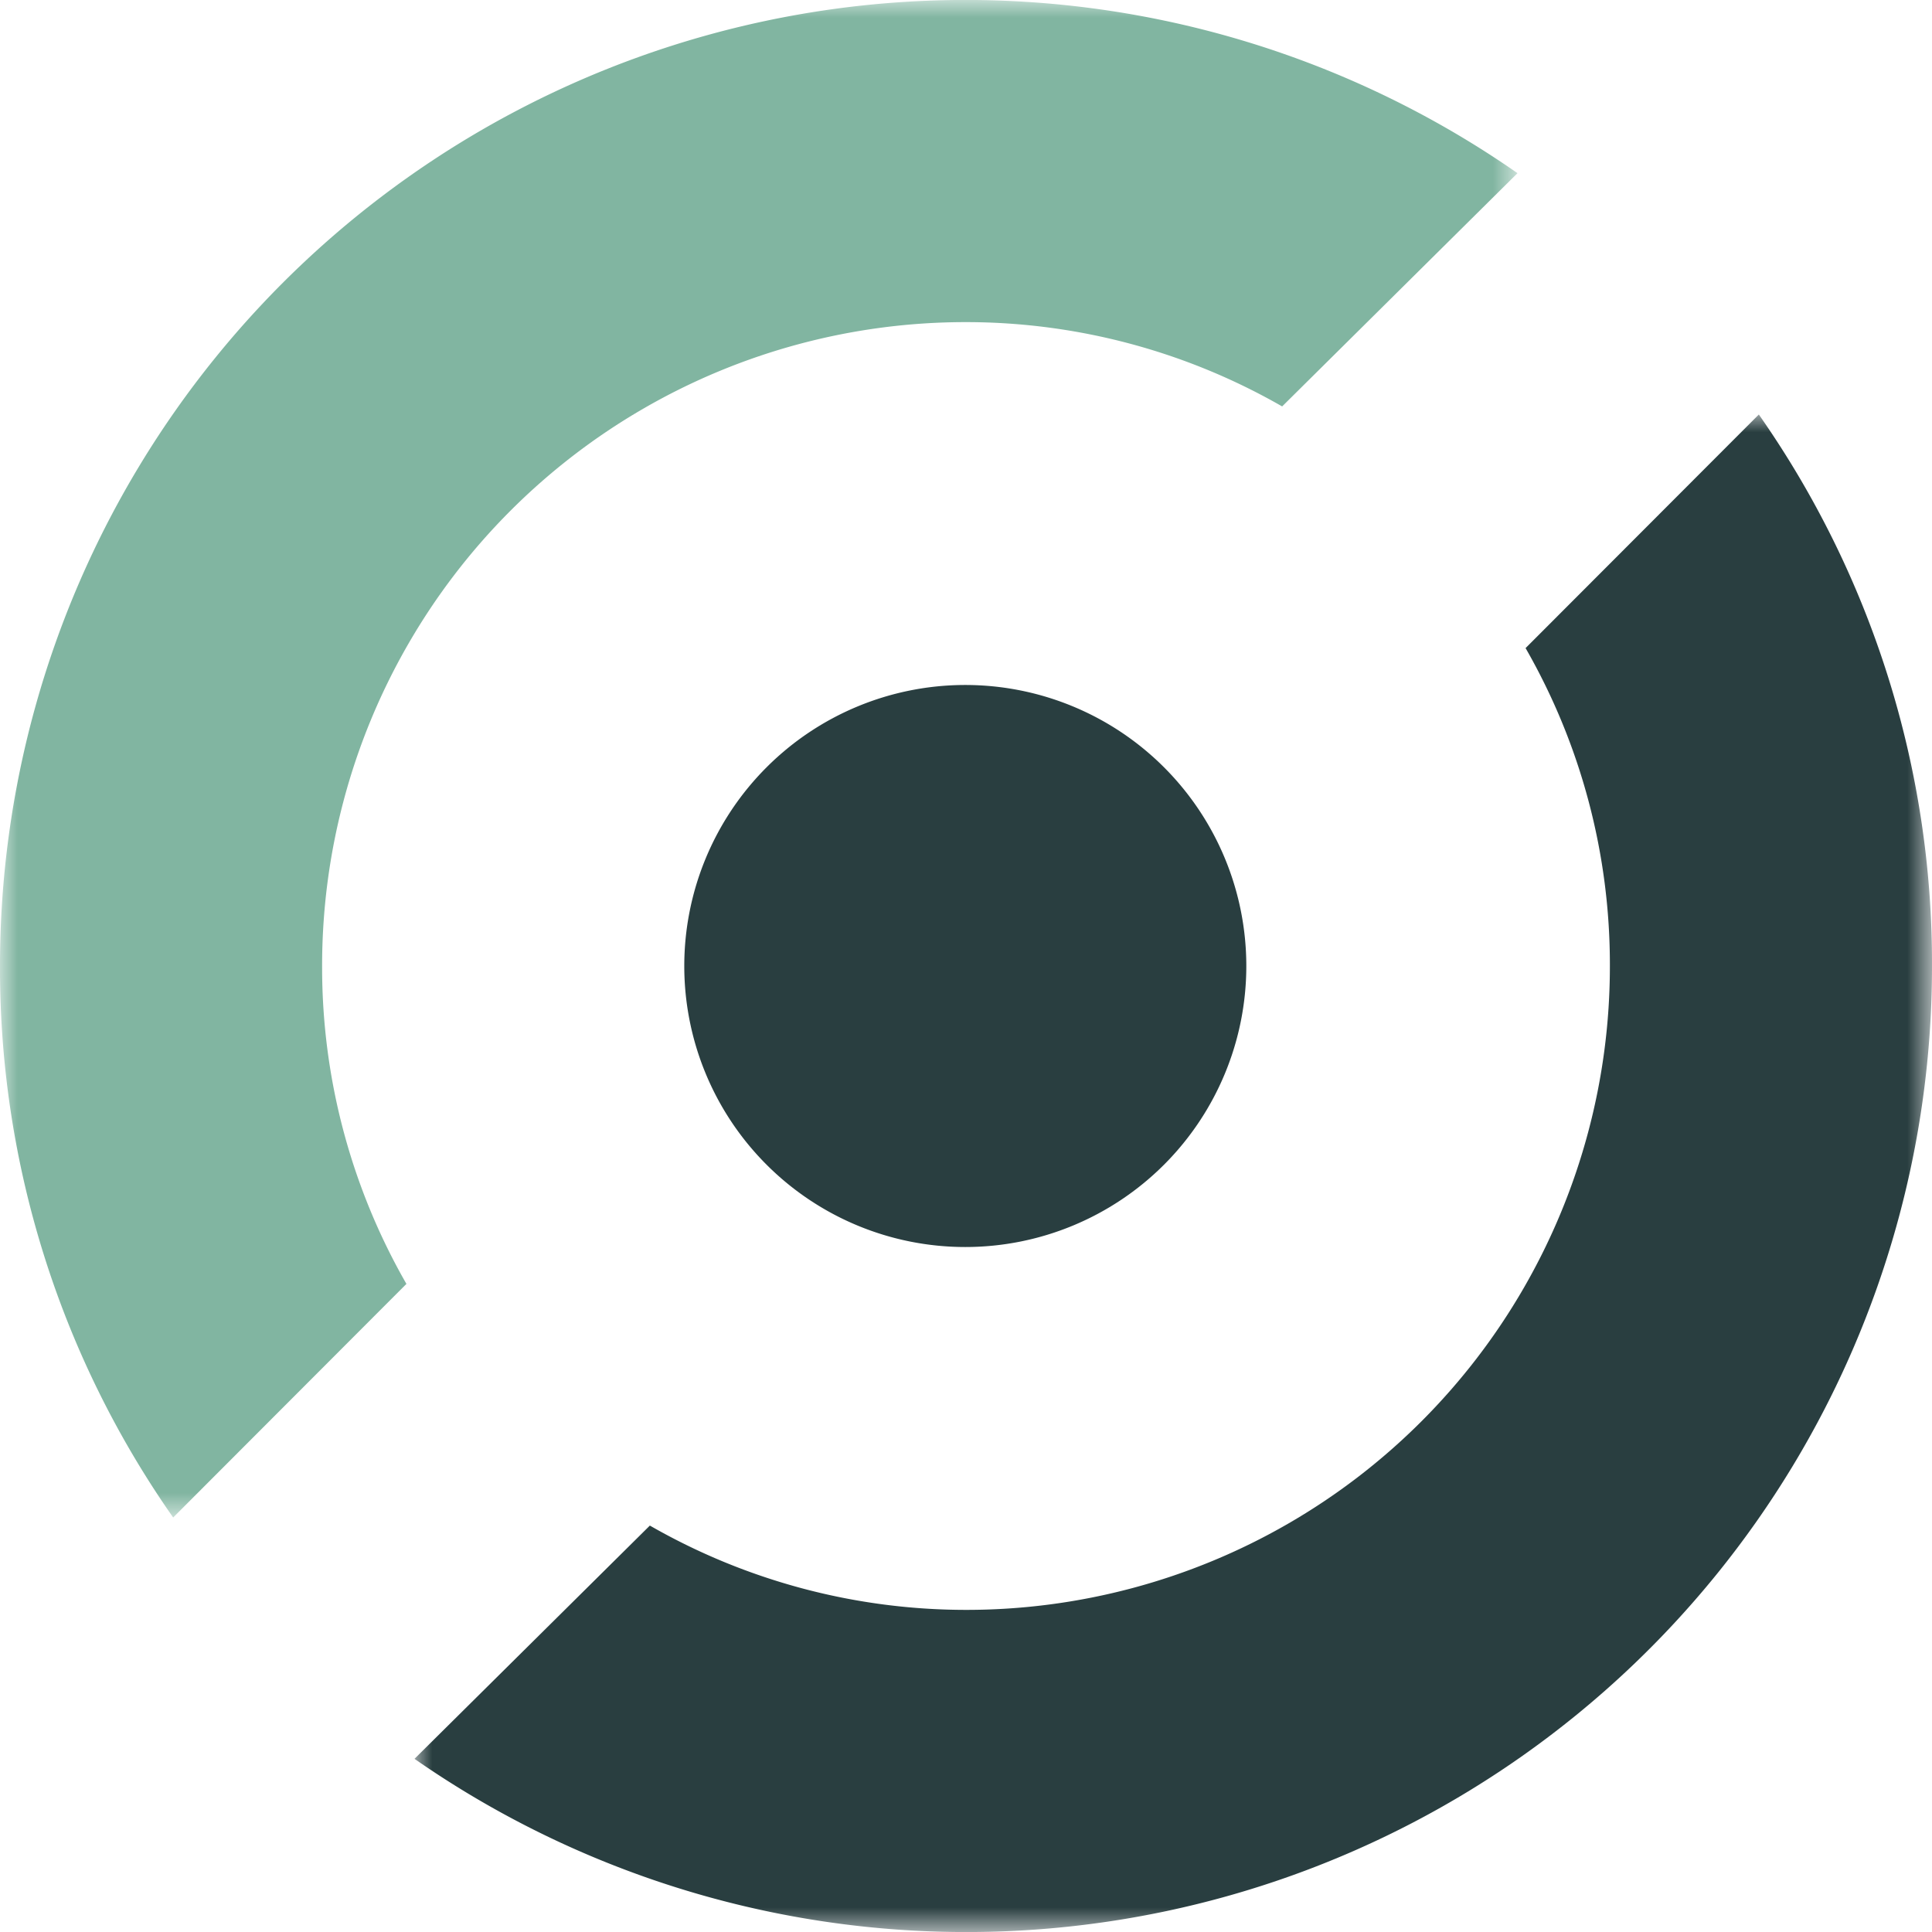<svg id="Layer_1" data-name="Layer 1" xmlns="http://www.w3.org/2000/svg" xmlns:xlink="http://www.w3.org/1999/xlink" viewBox="0 0 55 55"><defs><style>.cls-1{fill:#fff;}.cls-2{fill:#293e40;}.cls-3{mask:url(#mask);}.cls-4{fill:#81b5a1;}.cls-5{mask:url(#mask-2-2);}</style><mask id="mask" x="0" y="0" width="43.2" height="43.2" maskUnits="userSpaceOnUse"><g id="mask-2"><polygon id="path-1" class="cls-1" points="0 0 43.2 0 43.2 43.2 0 43.2 0 0"/></g></mask><mask id="mask-2-2" x="11.8" y="11.8" width="43.2" height="43.2" maskUnits="userSpaceOnUse"><g id="mask-4"><polygon id="path-3" class="cls-1" points="11.8 11.8 55 11.8 55 55 11.8 55 11.8 11.8"/></g></mask></defs><title>lookout-Security-icon-55x55</title><g id="_041818" data-name="041818"><g id="security-icon"><path id="Fill-1" class="cls-2" d="M19.48,27.5a8,8,0,1,1,8,8,8,8,0,0,1-8-8"/><g id="Group-5"><g class="cls-3"><path id="Fill-3" class="cls-4" d="M43.2,4.93A27.49,27.49,0,0,0,0,27.5,27.23,27.23,0,0,0,4.93,43.2l6.64-6.65a18.09,18.09,0,0,1-2.4-9A18.32,18.32,0,0,1,27.5,9.17a18.09,18.09,0,0,1,9,2.4Z"/></g></g><g id="Group-8"><g class="cls-5"><path id="Fill-6" class="cls-2" d="M11.8,50.07A27.49,27.49,0,0,0,55,27.5a27.23,27.23,0,0,0-4.93-15.7l-6.64,6.65a18.09,18.09,0,0,1,2.4,9.05A18.32,18.32,0,0,1,27.5,45.83a18.09,18.09,0,0,1-9-2.4Z"/></g></g></g></g></svg>